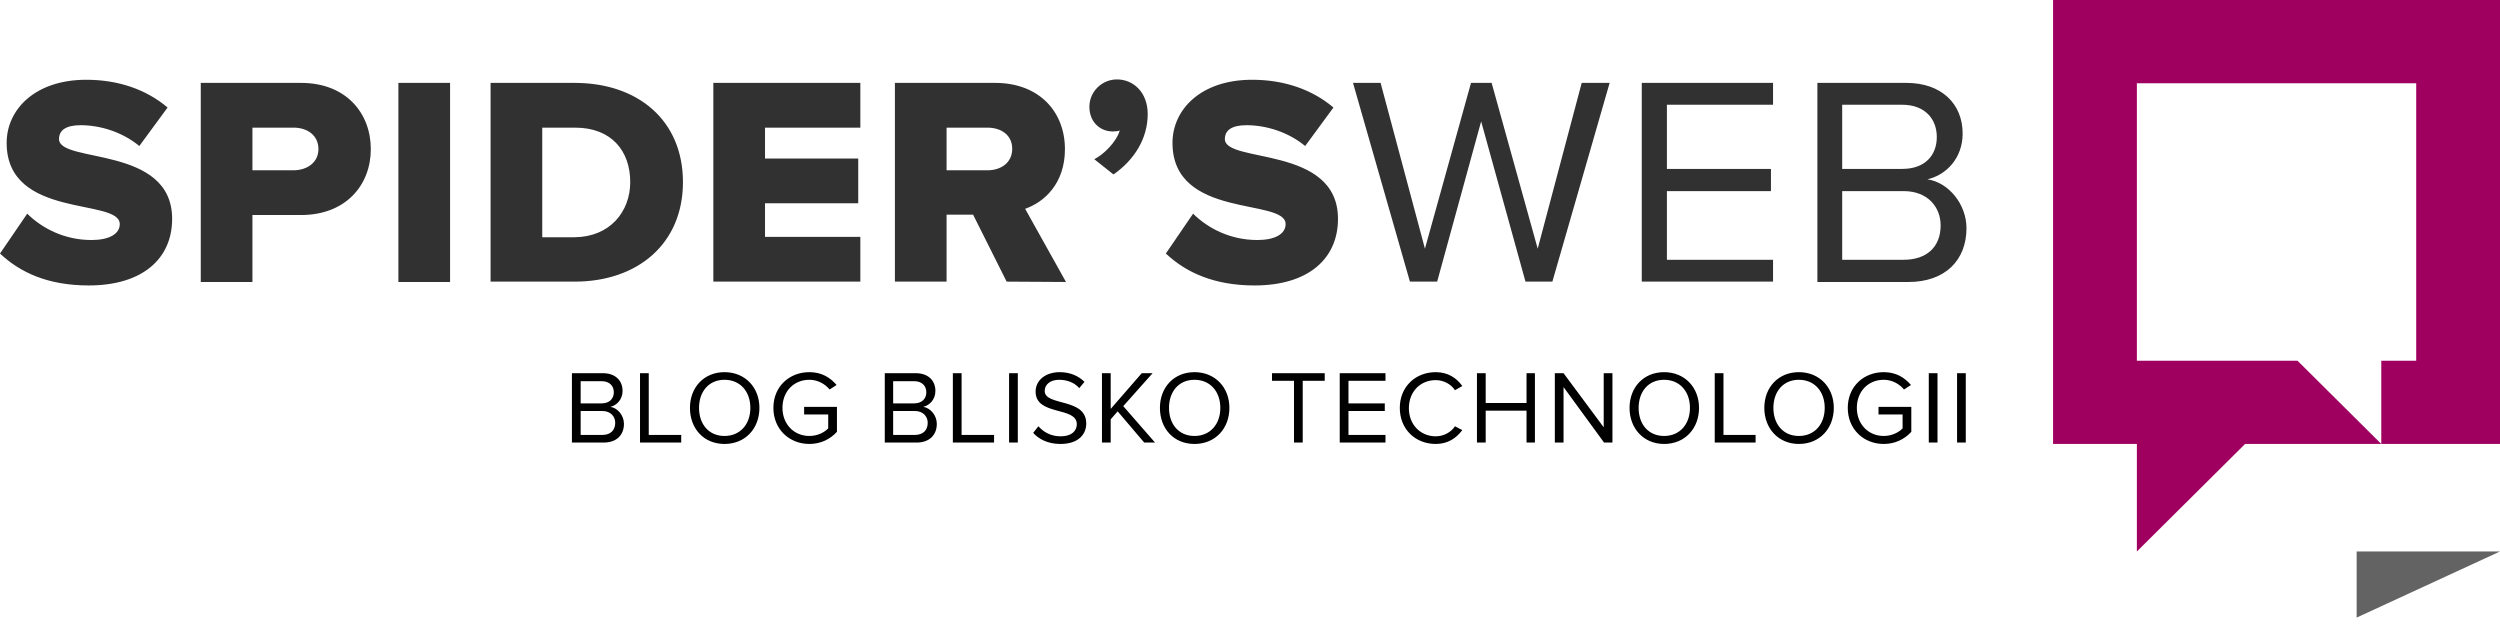 <svg width="160" height="40" viewBox="0 0 160 40" fill="none" xmlns="http://www.w3.org/2000/svg">
    <path opacity="0.61" d="M160 35.294L150.825 39.526V35.294H160Z" fill="black"/>
    <path d="M0 16.226L1.743 13.674C2.659 14.584 4.089 15.361 5.855 15.361C6.972 15.361 7.665 14.983 7.665 14.34C7.665 12.653 0.425 14.051 0.425 9.145C0.425 7.014 2.235 5.105 5.52 5.105C7.575 5.105 9.363 5.727 10.726 6.881L8.916 9.345C7.844 8.457 6.436 8.013 5.162 8.013C4.201 8.013 3.777 8.346 3.777 8.901C3.777 10.477 11.017 9.279 11.017 14.007C11.017 16.559 9.117 18.269 5.676 18.269C3.084 18.269 1.296 17.447 0 16.226ZM12.849 18.024V5.305H19.263C22.145 5.305 23.732 7.236 23.732 9.545C23.732 11.831 22.145 13.762 19.263 13.762H16.156V18.047H12.849V18.024ZM20.38 9.545C20.38 8.657 19.665 8.169 18.793 8.169H16.156V10.899H18.771C19.665 10.899 20.38 10.389 20.38 9.545ZM25.497 5.305H28.805V18.047H25.497V5.305ZM31.397 18.024V5.305H36.782C40.827 5.305 43.709 7.703 43.709 11.654C43.709 15.605 40.804 18.024 36.782 18.024H31.397ZM40.335 11.654C40.335 9.678 39.151 8.169 36.804 8.169H34.704V15.183H36.782C39.039 15.161 40.335 13.54 40.335 11.654ZM45.654 18.024V5.305H55.062V8.169H48.961V10.144H54.927V13.008H48.961V15.161H55.062V18.024H45.654ZM64.425 18.024L62.279 13.74H60.581V18.024H57.274V5.305H63.687C66.525 5.305 68.156 7.17 68.156 9.545C68.156 11.765 66.816 12.941 65.609 13.363L68.224 18.047L64.425 18.024ZM64.782 9.523C64.782 8.635 64.067 8.169 63.196 8.169H60.581V10.899H63.196C64.067 10.899 64.782 10.411 64.782 9.523ZM71.263 11.165L70.034 10.189C70.659 9.878 71.464 9.057 71.665 8.346C71.598 8.391 71.397 8.413 71.218 8.413C70.391 8.413 69.721 7.791 69.721 6.837C69.721 5.86 70.525 5.083 71.486 5.083C72.514 5.083 73.453 5.882 73.453 7.303C73.453 8.857 72.603 10.233 71.263 11.165ZM74.615 16.226L76.358 13.674C77.274 14.584 78.704 15.361 80.469 15.361C81.587 15.361 82.279 14.983 82.279 14.34C82.279 12.653 75.039 14.051 75.039 9.145C75.039 7.014 76.849 5.105 80.134 5.105C82.19 5.105 83.978 5.727 85.341 6.881L83.531 9.345C82.458 8.457 81.05 8.013 79.777 8.013C78.816 8.013 78.391 8.346 78.391 8.901C78.391 10.477 85.631 9.279 85.631 14.007C85.631 16.559 83.732 18.269 80.291 18.269C77.721 18.269 75.911 17.447 74.615 16.226ZM97.631 18.024L94.793 7.769L91.978 18.024H90.235L86.592 5.305H88.358L91.196 15.916L94.145 5.305H95.464L98.413 15.916L101.229 5.305H103.017L99.352 18.024H97.631ZM105.073 18.024V5.305H113.475V6.704H106.682V10.81H113.341V12.231H106.682V16.626H113.475V18.024H105.073ZM116.313 18.024V5.305H122.011C124.246 5.305 125.609 6.637 125.609 8.546C125.609 10.144 124.536 11.21 123.352 11.476C124.715 11.676 125.855 13.074 125.855 14.606C125.855 16.648 124.492 18.047 122.145 18.047H116.313V18.024ZM123.955 8.768C123.955 7.614 123.196 6.704 121.743 6.704H117.9V10.81H121.743C123.196 10.81 123.955 9.945 123.955 8.768ZM124.201 14.428C124.201 13.274 123.397 12.231 121.832 12.231H117.9V16.626H121.832C123.33 16.626 124.201 15.783 124.201 14.428Z" fill="#323131"/>
    <path d="M36.603 28.324V23.884H38.592C39.374 23.884 39.844 24.351 39.844 25.017C39.844 25.572 39.464 25.949 39.062 26.038C39.531 26.104 39.933 26.593 39.933 27.125C39.933 27.836 39.464 28.324 38.637 28.324H36.603ZM39.285 25.105C39.285 24.706 39.017 24.395 38.503 24.395H37.162V25.816H38.503C39.017 25.816 39.285 25.505 39.285 25.105ZM39.374 27.059C39.374 26.659 39.084 26.304 38.548 26.304H37.162V27.836H38.548C39.062 27.836 39.374 27.547 39.374 27.059ZM40.961 28.324V23.884H41.52V27.836H43.598V28.324H40.961ZM44.157 26.104C44.157 24.795 45.05 23.818 46.369 23.818C47.687 23.818 48.603 24.795 48.603 26.104C48.603 27.414 47.71 28.413 46.369 28.413C45.028 28.413 44.157 27.414 44.157 26.104ZM48.023 26.104C48.023 25.061 47.374 24.306 46.369 24.306C45.363 24.306 44.738 25.061 44.738 26.104C44.738 27.148 45.363 27.902 46.369 27.902C47.374 27.902 48.023 27.148 48.023 26.104ZM49.497 26.104C49.497 24.728 50.525 23.818 51.799 23.818C52.603 23.818 53.14 24.173 53.542 24.639L53.095 24.928C52.805 24.573 52.335 24.306 51.799 24.306C50.816 24.306 50.078 25.039 50.078 26.104C50.078 27.148 50.816 27.902 51.799 27.902C52.335 27.902 52.782 27.658 53.006 27.414V26.526H51.464V26.038H53.564V27.636C53.14 28.102 52.536 28.413 51.799 28.413C50.525 28.413 49.497 27.48 49.497 26.104ZM56.626 28.324V23.884H58.615C59.397 23.884 59.866 24.351 59.866 25.017C59.866 25.572 59.486 25.949 59.084 26.038C59.553 26.104 59.956 26.593 59.956 27.125C59.956 27.836 59.486 28.324 58.659 28.324H56.626ZM59.285 25.105C59.285 24.706 59.017 24.395 58.503 24.395H57.162V25.816H58.503C59.017 25.816 59.285 25.505 59.285 25.105ZM59.374 27.059C59.374 26.659 59.084 26.304 58.548 26.304H57.162V27.836H58.548C59.062 27.836 59.374 27.547 59.374 27.059ZM60.983 28.324V23.884H61.542V27.836H63.62V28.324H60.983ZM64.581 23.884H65.14V28.324H64.581V23.884ZM66.123 27.703L66.458 27.281C66.749 27.614 67.218 27.924 67.866 27.924C68.671 27.924 68.916 27.503 68.916 27.148C68.916 25.993 66.279 26.637 66.279 25.061C66.279 24.328 66.927 23.818 67.821 23.818C68.492 23.818 69.028 24.062 69.408 24.439L69.073 24.839C68.738 24.462 68.268 24.306 67.777 24.306C67.24 24.306 66.861 24.595 66.861 25.017C66.861 26.015 69.52 25.438 69.52 27.103C69.52 27.747 69.073 28.413 67.866 28.413C67.062 28.413 66.481 28.102 66.123 27.703ZM73.229 28.324L71.531 26.326L71.084 26.837V28.324H70.525V23.884H71.084V26.171L73.073 23.884H73.766L71.888 25.993L73.922 28.324H73.229ZM74.235 26.104C74.235 24.795 75.129 23.818 76.447 23.818C77.766 23.818 78.682 24.795 78.682 26.104C78.682 27.414 77.788 28.413 76.447 28.413C75.106 28.413 74.235 27.414 74.235 26.104ZM78.101 26.104C78.101 25.061 77.453 24.306 76.447 24.306C75.442 24.306 74.816 25.061 74.816 26.104C74.816 27.148 75.442 27.902 76.447 27.902C77.453 27.902 78.101 27.148 78.101 26.104ZM82.816 28.324V24.373H81.408V23.884H84.782V24.373H83.374V28.324H82.816ZM85.743 28.324V23.884H88.671V24.373H86.302V25.816H88.626V26.304H86.302V27.836H88.671V28.324H85.743ZM89.587 26.104C89.587 24.75 90.592 23.818 91.888 23.818C92.671 23.818 93.229 24.195 93.587 24.706L93.118 24.972C92.872 24.595 92.402 24.328 91.888 24.328C90.905 24.328 90.168 25.061 90.168 26.127C90.168 27.17 90.905 27.924 91.888 27.924C92.402 27.924 92.872 27.658 93.118 27.281L93.587 27.525C93.207 28.035 92.671 28.413 91.888 28.413C90.592 28.413 89.587 27.48 89.587 26.104ZM97.698 28.324V26.282H95.084V28.324H94.525V23.884H95.084V25.794H97.698V23.884H98.235V28.324H97.698ZM102.659 28.324L100.067 24.772V28.324H99.509V23.884H100.067L102.637 27.347V23.884H103.196V28.324H102.659ZM104.291 26.104C104.291 24.795 105.185 23.818 106.503 23.818C107.821 23.818 108.738 24.795 108.738 26.104C108.738 27.414 107.844 28.413 106.503 28.413C105.185 28.413 104.291 27.414 104.291 26.104ZM108.157 26.104C108.157 25.061 107.509 24.306 106.503 24.306C105.497 24.306 104.872 25.061 104.872 26.104C104.872 27.148 105.497 27.902 106.503 27.902C107.509 27.902 108.157 27.148 108.157 26.104ZM109.743 28.324V23.884H110.302V27.836H112.358V28.324H109.743ZM112.916 26.104C112.916 24.795 113.81 23.818 115.129 23.818C116.447 23.818 117.363 24.795 117.363 26.104C117.363 27.414 116.469 28.413 115.129 28.413C113.81 28.413 112.916 27.414 112.916 26.104ZM116.782 26.104C116.782 25.061 116.134 24.306 115.129 24.306C114.123 24.306 113.497 25.061 113.497 26.104C113.497 27.148 114.123 27.902 115.129 27.902C116.134 27.902 116.782 27.148 116.782 26.104ZM118.257 26.104C118.257 24.728 119.285 23.818 120.559 23.818C121.363 23.818 121.9 24.173 122.302 24.639L121.855 24.928C121.564 24.573 121.095 24.306 120.559 24.306C119.576 24.306 118.838 25.039 118.838 26.104C118.838 27.148 119.576 27.902 120.559 27.902C121.095 27.902 121.542 27.658 121.766 27.414V26.526H120.224V26.038H122.324V27.636C121.9 28.102 121.296 28.413 120.559 28.413C119.285 28.413 118.257 27.48 118.257 26.104ZM123.442 23.884H124V28.324H123.442V23.884ZM125.252 23.884H125.81V28.324H125.252V23.884Z" fill="black"/>
    <path d="M131.396 0V28.413H136.76V35.294L143.687 28.413H152.402L147.039 23.085H136.76V5.327H154.637V23.085H152.402V28.413H160V0H131.396Z" fill="#9F0060"/>
</svg>
